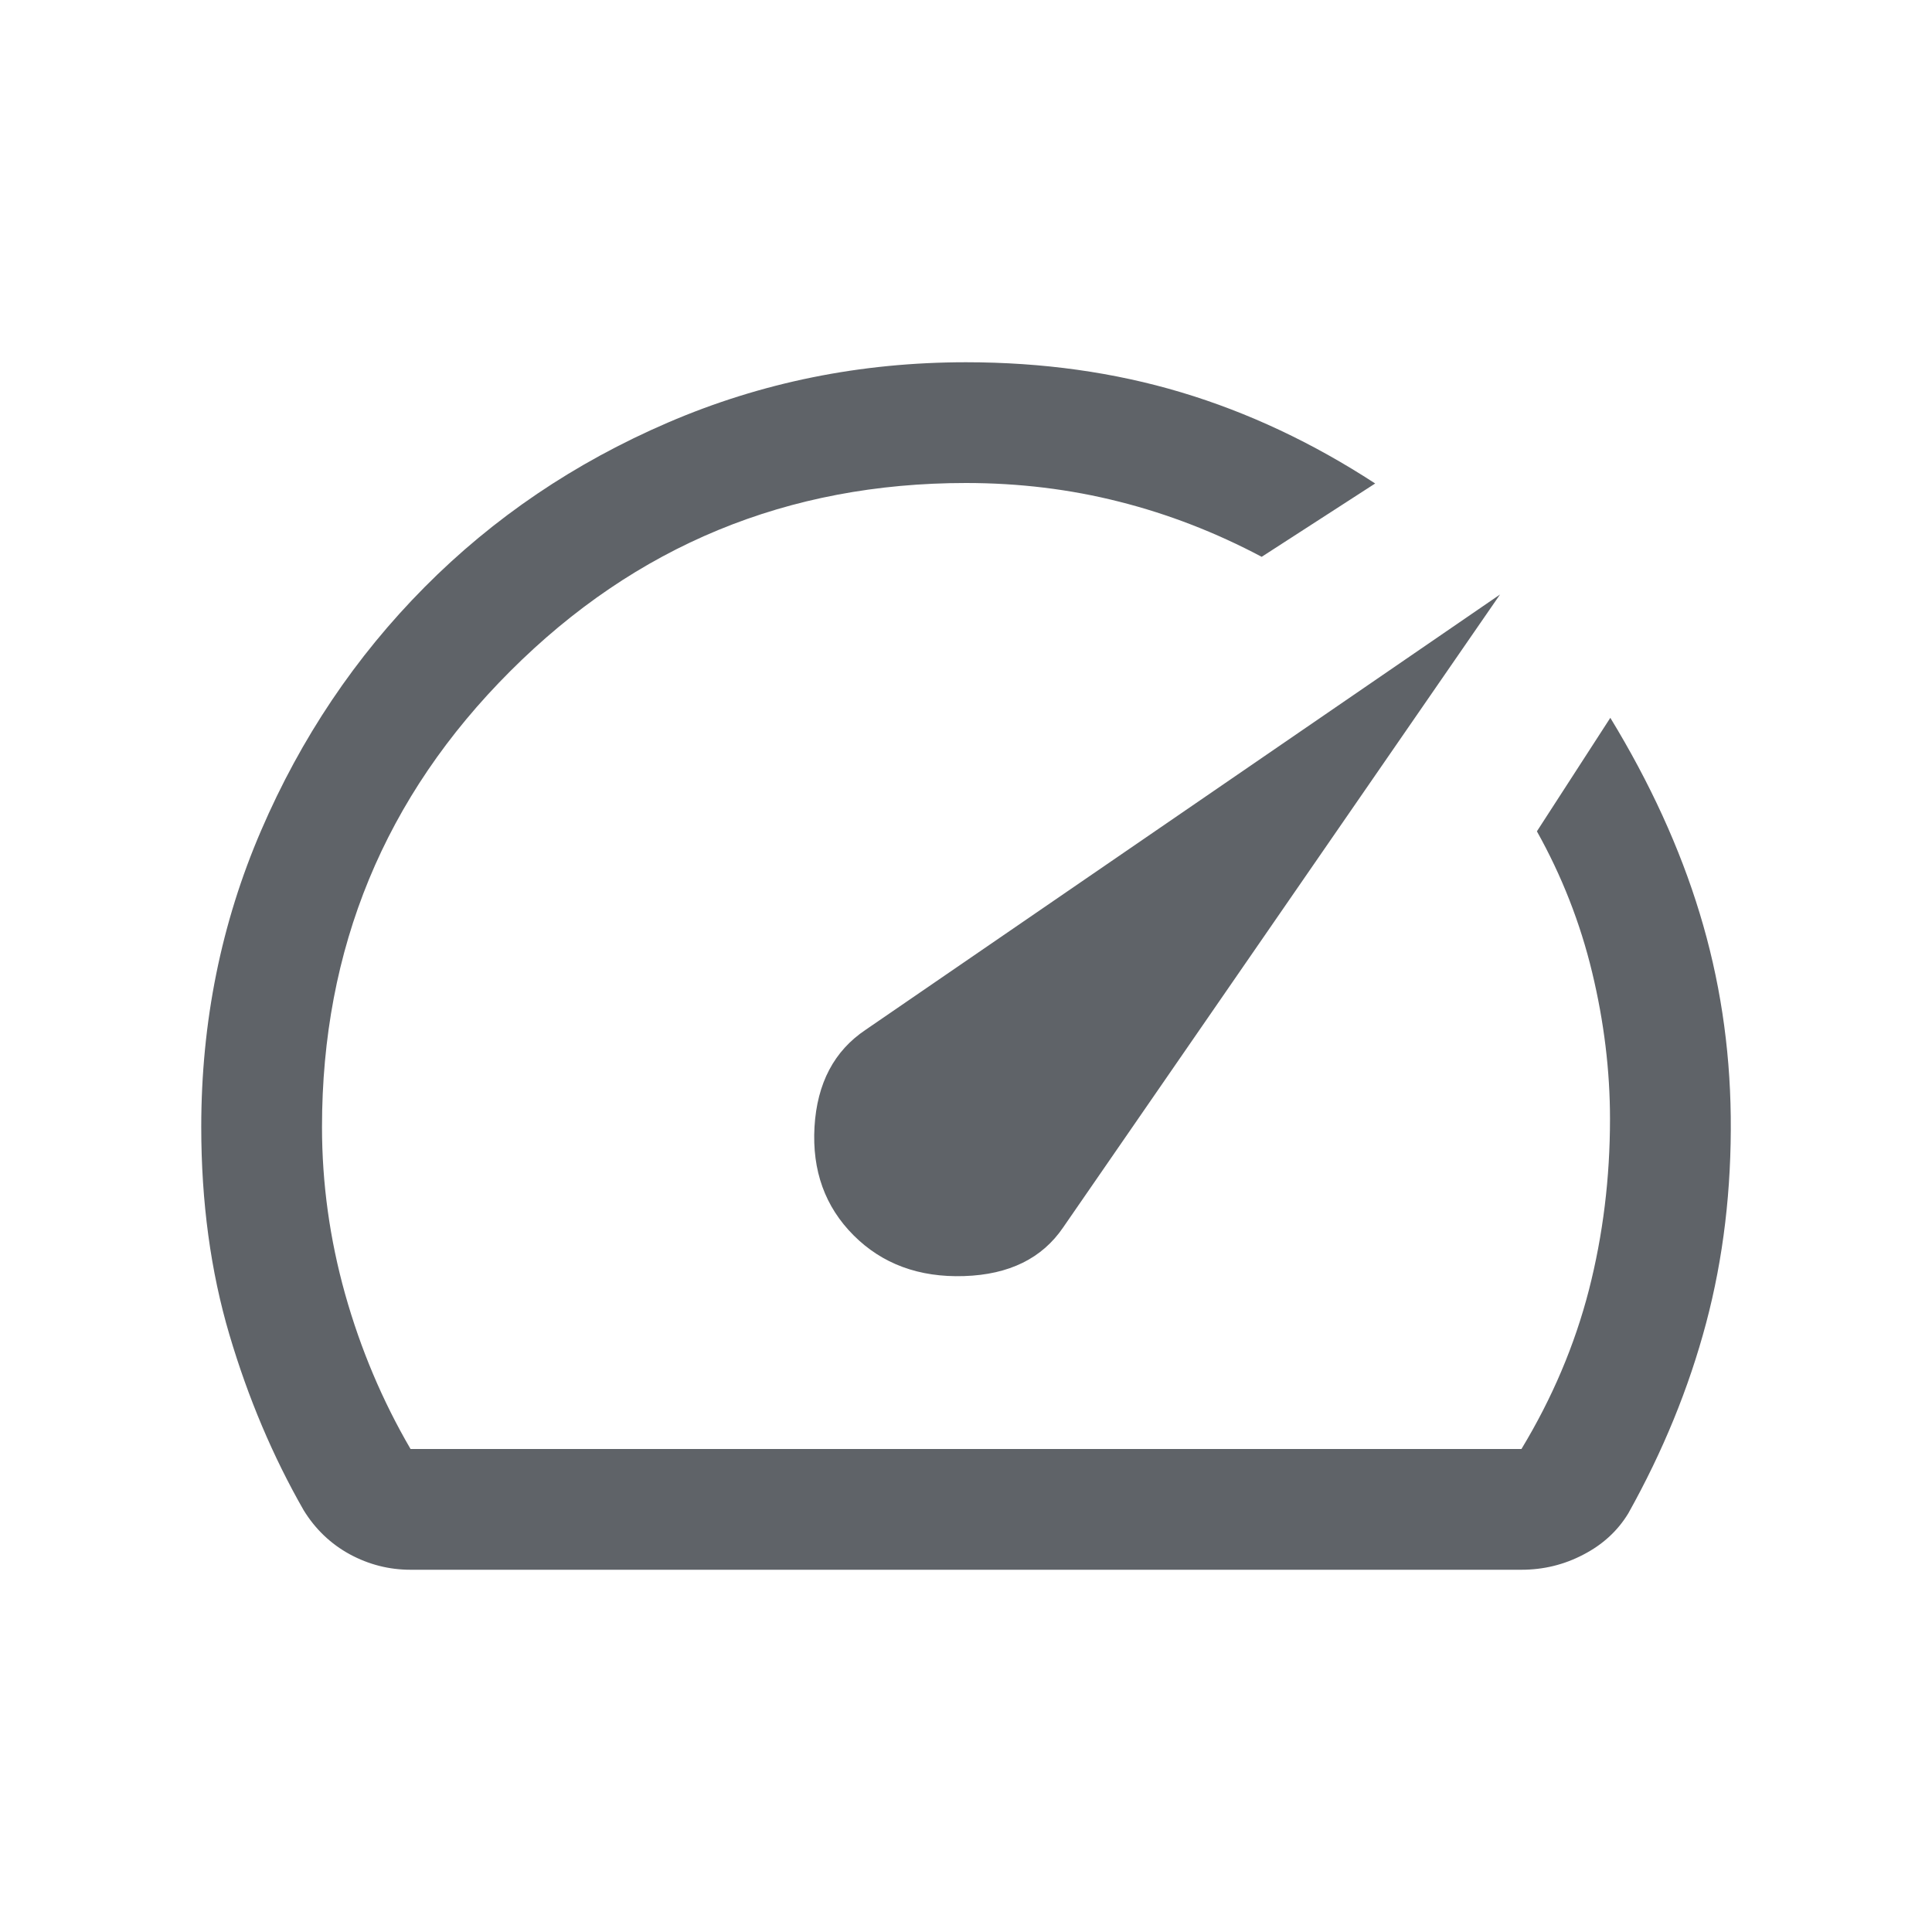 <svg width="24" height="24" viewBox="0 0 24 24" fill="none" xmlns="http://www.w3.org/2000/svg">
<path d="M10.604 15.346C10.959 15.701 11.416 15.87 11.976 15.852C12.536 15.834 12.946 15.632 13.208 15.246L18.634 7.385L10.754 12.792C10.362 13.054 10.15 13.456 10.118 13.999C10.087 14.542 10.249 14.991 10.604 15.346ZM12 4.5C12.951 4.5 13.843 4.625 14.674 4.874C15.505 5.123 16.308 5.501 17.083 6.006L15.673 6.917C15.104 6.615 14.514 6.386 13.903 6.232C13.292 6.077 12.658 6 12 6C9.783 6 7.896 6.779 6.338 8.338C4.779 9.896 4 11.783 4 14C4 14.7 4.096 15.392 4.287 16.075C4.479 16.758 4.75 17.4 5.1 18H18.9C19.283 17.367 19.562 16.708 19.738 16.025C19.913 15.342 20 14.633 20 13.9C20 13.3 19.926 12.693 19.778 12.078C19.63 11.463 19.401 10.88 19.092 10.327L20.004 8.917C20.497 9.726 20.868 10.536 21.114 11.345C21.361 12.155 21.49 12.996 21.5 13.869C21.51 14.774 21.408 15.63 21.194 16.436C20.98 17.241 20.658 18.029 20.227 18.8C20.095 19.017 19.909 19.188 19.669 19.312C19.429 19.438 19.173 19.5 18.9 19.5H5.1C4.833 19.5 4.582 19.436 4.345 19.308C4.109 19.179 3.918 18.997 3.773 18.762C3.391 18.095 3.083 17.368 2.85 16.581C2.617 15.794 2.5 14.933 2.5 14C2.5 12.694 2.748 11.466 3.244 10.316C3.739 9.166 4.416 8.159 5.273 7.295C6.131 6.43 7.139 5.748 8.298 5.249C9.457 4.75 10.691 4.5 12 4.5Z" fill="#5F6368"/>
</svg>
